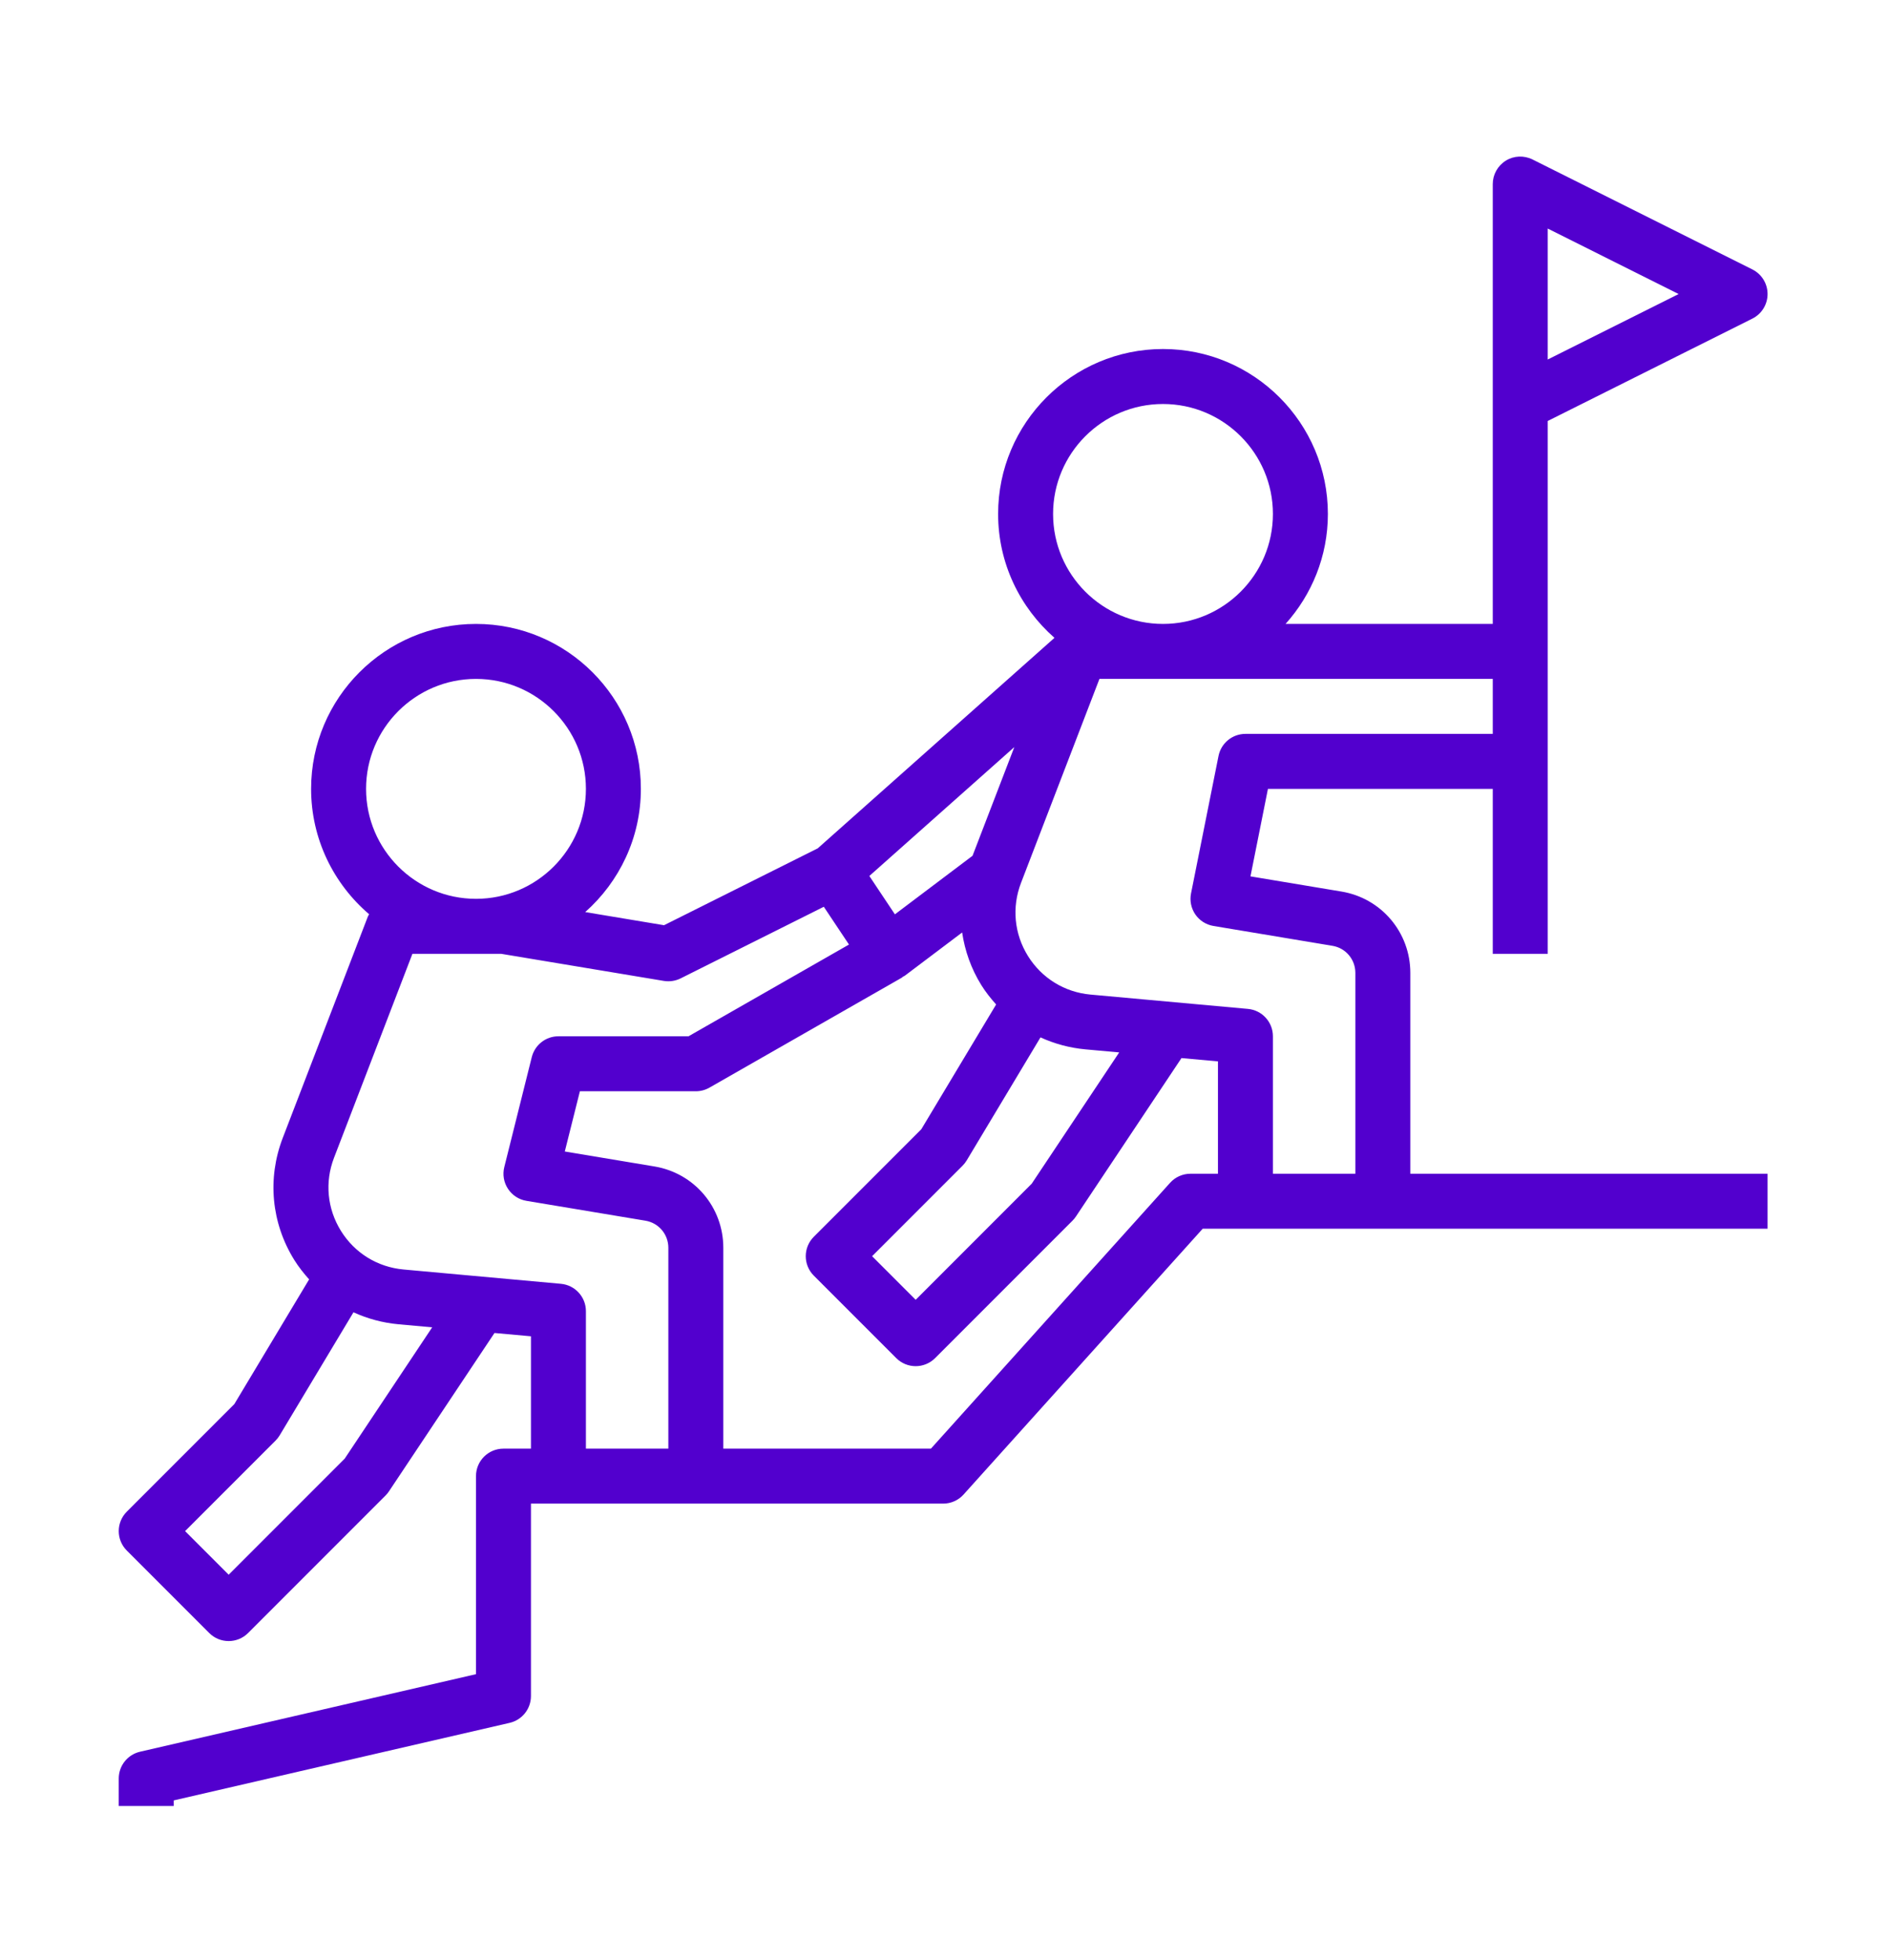 <svg width="700" height="726" viewBox="0 0 700 726" fill="none" xmlns="http://www.w3.org/2000/svg">
<path d="M522.618 360.386C522.618 345.376 511.874 332.708 497.088 330.253L463.381 324.632L469.858 292.219H553.168V353.319H573.534V282.036V241.302V155.946L649.369 118.023C652.821 116.302 655.001 112.779 655.001 108.92C655.001 105.06 652.821 101.537 649.369 99.805L567.903 59.072C564.736 57.504 560.988 57.657 557.994 59.52C555.001 61.384 553.168 64.653 553.168 68.186V149.653V231.119H476.386C486.1 220.294 492.068 206.048 492.068 190.386C492.068 156.689 464.665 129.286 430.968 129.286C397.271 129.286 369.868 156.689 369.868 190.386C369.868 208.675 377.984 225.07 390.754 236.272L303.025 314.256L246.07 342.728L216.864 337.86C229.481 326.659 237.485 310.376 237.485 292.219C237.485 258.522 210.082 231.119 176.385 231.119C142.689 231.119 115.286 258.522 115.286 292.219C115.286 310.803 123.656 327.453 136.793 338.665C136.65 338.95 136.447 339.174 136.335 339.469L104.766 421.547C98.992 436.588 100.55 453.054 109.053 466.73C110.673 469.337 112.557 471.689 114.552 473.92L86.834 520.121L46.986 559.968C43.005 563.95 43.005 570.386 46.986 574.368L77.536 604.917C79.522 606.903 82.129 607.901 84.736 607.901C87.343 607.901 89.95 606.903 91.935 604.917L142.852 554.001C143.33 553.522 143.758 553.003 144.125 552.453L183.239 493.777L196.752 494.999V536.618H186.569C180.937 536.618 176.385 541.17 176.385 546.801V620.162L51.895 648.889C47.271 649.958 44.002 654.072 44.002 658.818V669.001H64.369V666.924L188.86 638.196C193.483 637.127 196.752 633.013 196.752 628.268V556.985H206.935H257.852H349.502C352.383 556.985 355.143 555.763 357.068 553.614L445.683 455.152H461.518H512.434H655.001V434.785H522.618V360.386ZM573.534 84.663L622.047 108.92L573.534 133.176V84.663ZM390.235 190.386C390.235 167.922 408.504 149.653 430.968 149.653C453.432 149.653 471.701 167.922 471.701 190.386C471.701 212.85 453.432 231.119 430.968 231.119C408.504 231.119 390.235 212.85 390.235 190.386ZM375.876 276.74L360.388 317.005L331.62 338.695L322.149 324.49L375.876 276.74ZM135.652 292.219C135.652 269.755 153.921 251.486 176.385 251.486C198.85 251.486 217.119 269.755 217.119 292.219C217.119 314.683 198.85 332.952 176.385 332.952C153.921 332.952 135.652 314.683 135.652 292.219ZM127.74 540.315L84.736 583.319L68.585 567.168L102.119 533.634C102.709 533.044 103.218 532.392 103.646 531.679L130.988 486.109C136.172 488.482 141.783 490.009 147.669 490.549L160.153 491.679L127.74 540.315ZM247.669 536.618H217.119V485.702C217.119 480.427 213.096 476.038 207.862 475.559L149.522 470.254C139.899 469.378 131.457 464.174 126.345 455.966C121.243 447.759 120.306 437.891 123.779 428.869L152.831 353.319H185.724L245.999 363.359C248.127 363.706 250.306 363.38 252.221 362.423L305.275 335.895L314.603 349.887L255.143 383.869H206.935C202.261 383.869 198.198 387.046 197.058 391.588L186.874 432.321C186.182 435.08 186.671 437.993 188.239 440.366C189.787 442.738 192.271 444.368 195.082 444.826L239.166 452.178C244.084 452.993 247.669 457.219 247.669 462.219V536.618ZM451.335 434.785H441.151C438.269 434.785 435.51 436.007 433.585 438.156L344.97 536.618H268.035V462.219C268.035 447.209 257.292 434.541 242.506 432.087L209.298 426.547L214.889 404.235H257.852C259.624 404.235 261.365 403.767 262.903 402.891L334.186 362.158C334.339 362.066 334.43 361.903 334.583 361.812C334.797 361.669 335.051 361.608 335.265 361.455L356.538 345.416C357.546 352.209 359.868 358.828 363.636 364.897C365.255 367.504 367.139 369.856 369.135 372.086L341.416 418.288L301.569 458.135C297.587 462.117 297.587 468.553 301.569 472.535L332.119 503.084C334.104 505.07 336.711 506.068 339.318 506.068C341.925 506.068 344.532 505.07 346.518 503.084L397.434 452.168C397.913 451.689 398.341 451.17 398.707 450.62L437.821 391.944L451.335 393.166V434.785ZM385.571 384.276C390.754 386.649 396.365 388.176 402.251 388.716L414.736 389.846L382.312 438.482L339.318 481.486L323.168 465.335L356.701 431.801C357.292 431.211 357.801 430.559 358.229 429.846L385.571 384.276ZM502.251 434.785H471.701V383.869C471.701 378.594 467.679 374.205 462.445 373.726L404.104 368.421C394.481 367.545 386.039 362.341 380.927 354.133C375.825 345.926 374.889 336.058 378.361 327.036L407.414 251.486H553.168V271.852H461.518C456.66 271.852 452.485 275.284 451.538 280.04L441.355 330.956C440.815 333.665 441.396 336.465 442.954 338.746C444.522 341.017 446.946 342.545 449.665 343.003L493.748 350.355C498.667 351.16 502.251 355.386 502.251 360.386V434.785Z" fill="#5200CE"/>
</svg>
